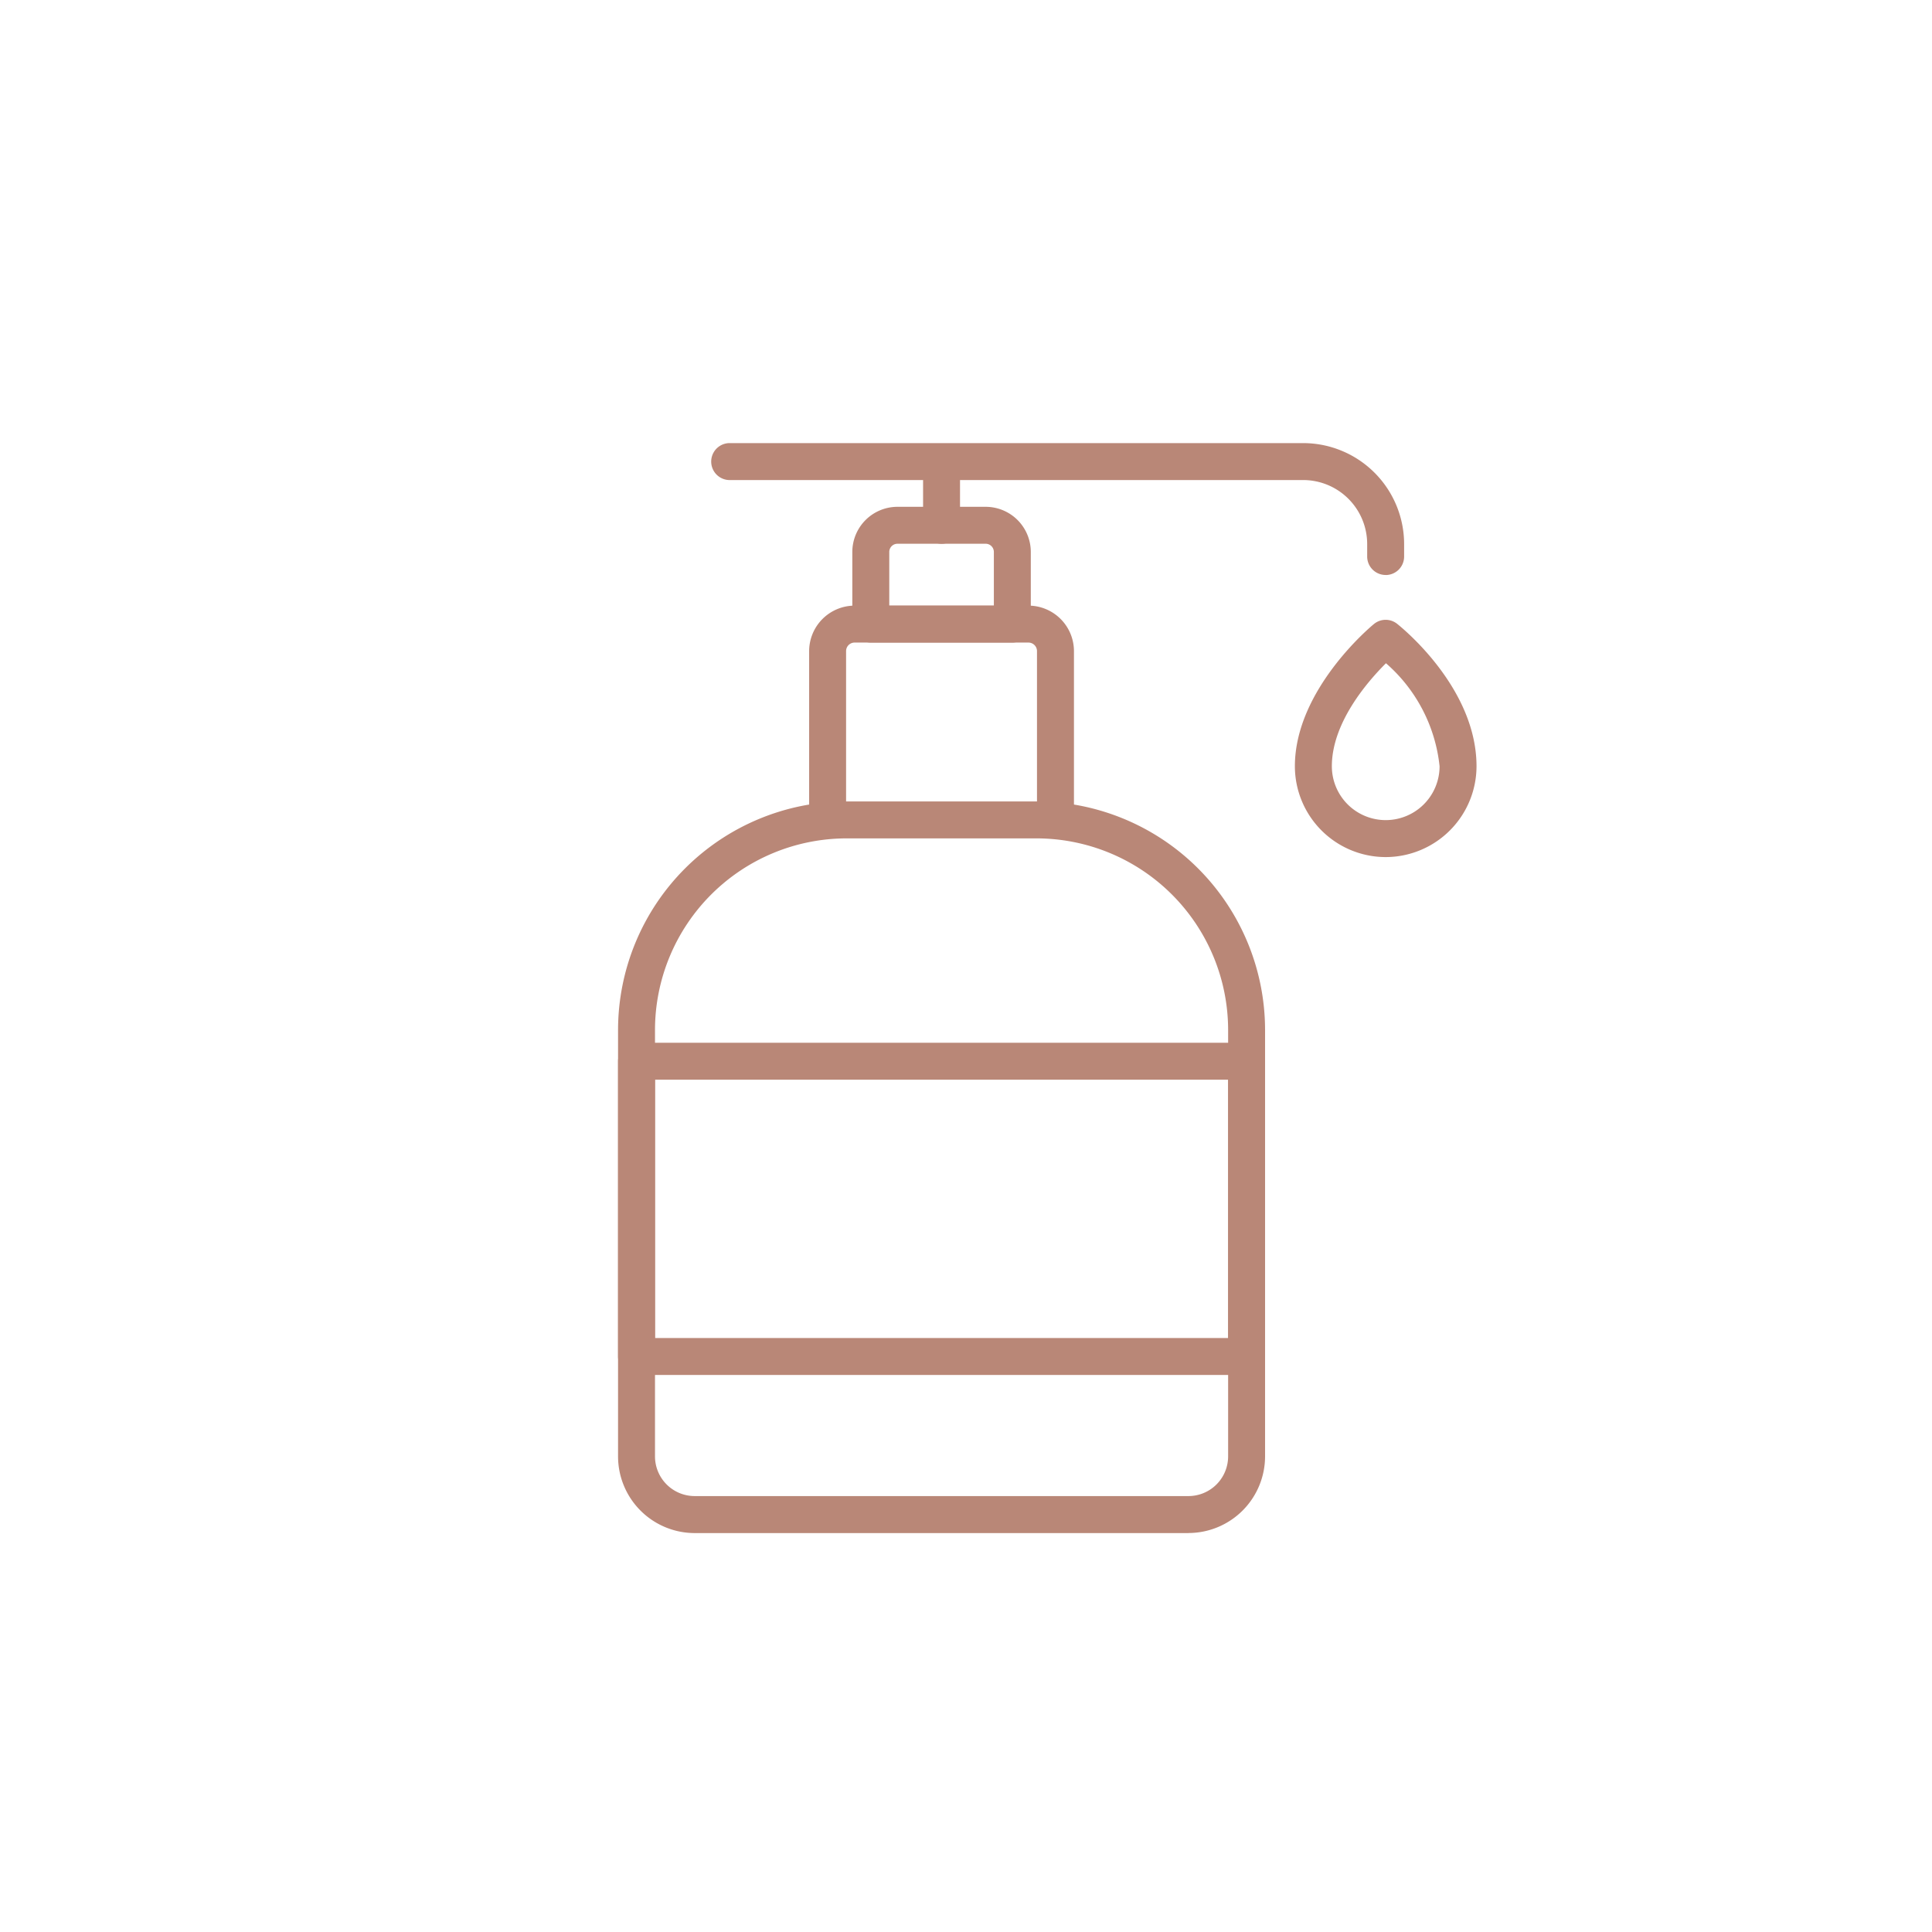 <svg xmlns="http://www.w3.org/2000/svg" xmlns:xlink="http://www.w3.org/1999/xlink" width="74" height="74" viewBox="0 0 74 74">
  <defs>
    <clipPath id="clip-path">
      <rect id="Rectangle_52" data-name="Rectangle 52" width="32.88" height="42.747" transform="translate(0 -1)" fill="#b98777"/>
    </clipPath>
  </defs>
  <g id="icon9" transform="translate(925 -702)">
    <circle id="Ellipse_5" data-name="Ellipse 5" cx="37" cy="37" r="37" transform="translate(-925 702)" fill="none"/>
    <g id="icon9-2" data-name="icon9" transform="translate(-901.327 718.971)">
      <g id="Group_110" data-name="Group 110" clip-path="url(#clip-path)">
        <path id="Path_55" data-name="Path 55" d="M197.212,59.68a3.482,3.482,0,0,1-3.477-3.479c0-2.921,2.9-5.344,3.027-5.447a.706.706,0,0,1,.887-.01c.124.1,3.043,2.42,3.043,5.457a3.484,3.484,0,0,1-3.479,3.479m.01-7.424c-.721.718-2.072,2.286-2.072,3.945a2.063,2.063,0,1,0,4.126,0,6.066,6.066,0,0,0-2.053-3.945" transform="translate(-167.811 -43.823)" fill="#b98777"/>
        <path id="Path_56" data-name="Path 56" d="M21.847,130.6H2.935A2.938,2.938,0,0,1,0,127.663V111.329a8.761,8.761,0,0,1,8.752-8.752H16.03a8.761,8.761,0,0,1,8.752,8.752v16.334a2.938,2.938,0,0,1-2.935,2.935M8.752,103.992a7.345,7.345,0,0,0-7.337,7.337v16.334a1.521,1.521,0,0,0,1.519,1.52H21.847a1.521,1.521,0,0,0,1.52-1.52V111.329a7.345,7.345,0,0,0-7.337-7.337Z" transform="translate(0 -88.851)" fill="#b98777"/>
        <path id="Path_57" data-name="Path 57" d="M64.134,55.441a.707.707,0,0,1-.708-.708V48.268a.327.327,0,0,0-.327-.327H56.441a.326.326,0,0,0-.327.327v6.466a.708.708,0,0,1-1.415,0V48.268a1.745,1.745,0,0,1,1.742-1.742H63.1a1.745,1.745,0,0,1,1.742,1.742v6.466a.707.707,0,0,1-.708.708" transform="translate(-47.38 -40.3)" fill="#b98777"/>
        <path id="Path_58" data-name="Path 58" d="M73.183,23.442H67.763a.707.707,0,0,1-.708-.708V19.97a1.73,1.73,0,0,1,1.728-1.728h3.38a1.73,1.73,0,0,1,1.728,1.728v2.764a.707.707,0,0,1-.708.708M68.47,22.027h4.006V19.97a.314.314,0,0,0-.313-.313h-3.38a.314.314,0,0,0-.313.313Z" transform="translate(-58.082 -15.801)" fill="#b98777"/>
        <path id="Path_59" data-name="Path 59" d="M88.019,3.855a.707.707,0,0,1-.708-.708V.707a.708.708,0,0,1,1.415,0V3.148a.707.707,0,0,1-.708.708" transform="translate(-75.628 0.001)" fill="#b98777"/>
        <path id="Path_60" data-name="Path 60" d="M52.326,5.052a.707.707,0,0,1-.708-.708V3.867a2.453,2.453,0,0,0-2.45-2.451H27.174a.708.708,0,0,1,0-1.415H49.168a3.87,3.87,0,0,1,3.865,3.867v.478a.707.707,0,0,1-.708.708" transform="translate(-22.925)" fill="#b98777"/>
        <path id="Path_61" data-name="Path 61" d="M24.074,184.382H.708A.707.707,0,0,1,0,183.674V172.367a.707.707,0,0,1,.708-.708H24.074a.707.707,0,0,1,.708.708v11.308a.707.707,0,0,1-.708.708M1.415,182.967H23.367v-9.893H1.415Z" transform="translate(0 -148.689)" fill="#b98777"/>
      </g>
    </g>
  </g>
</svg>
